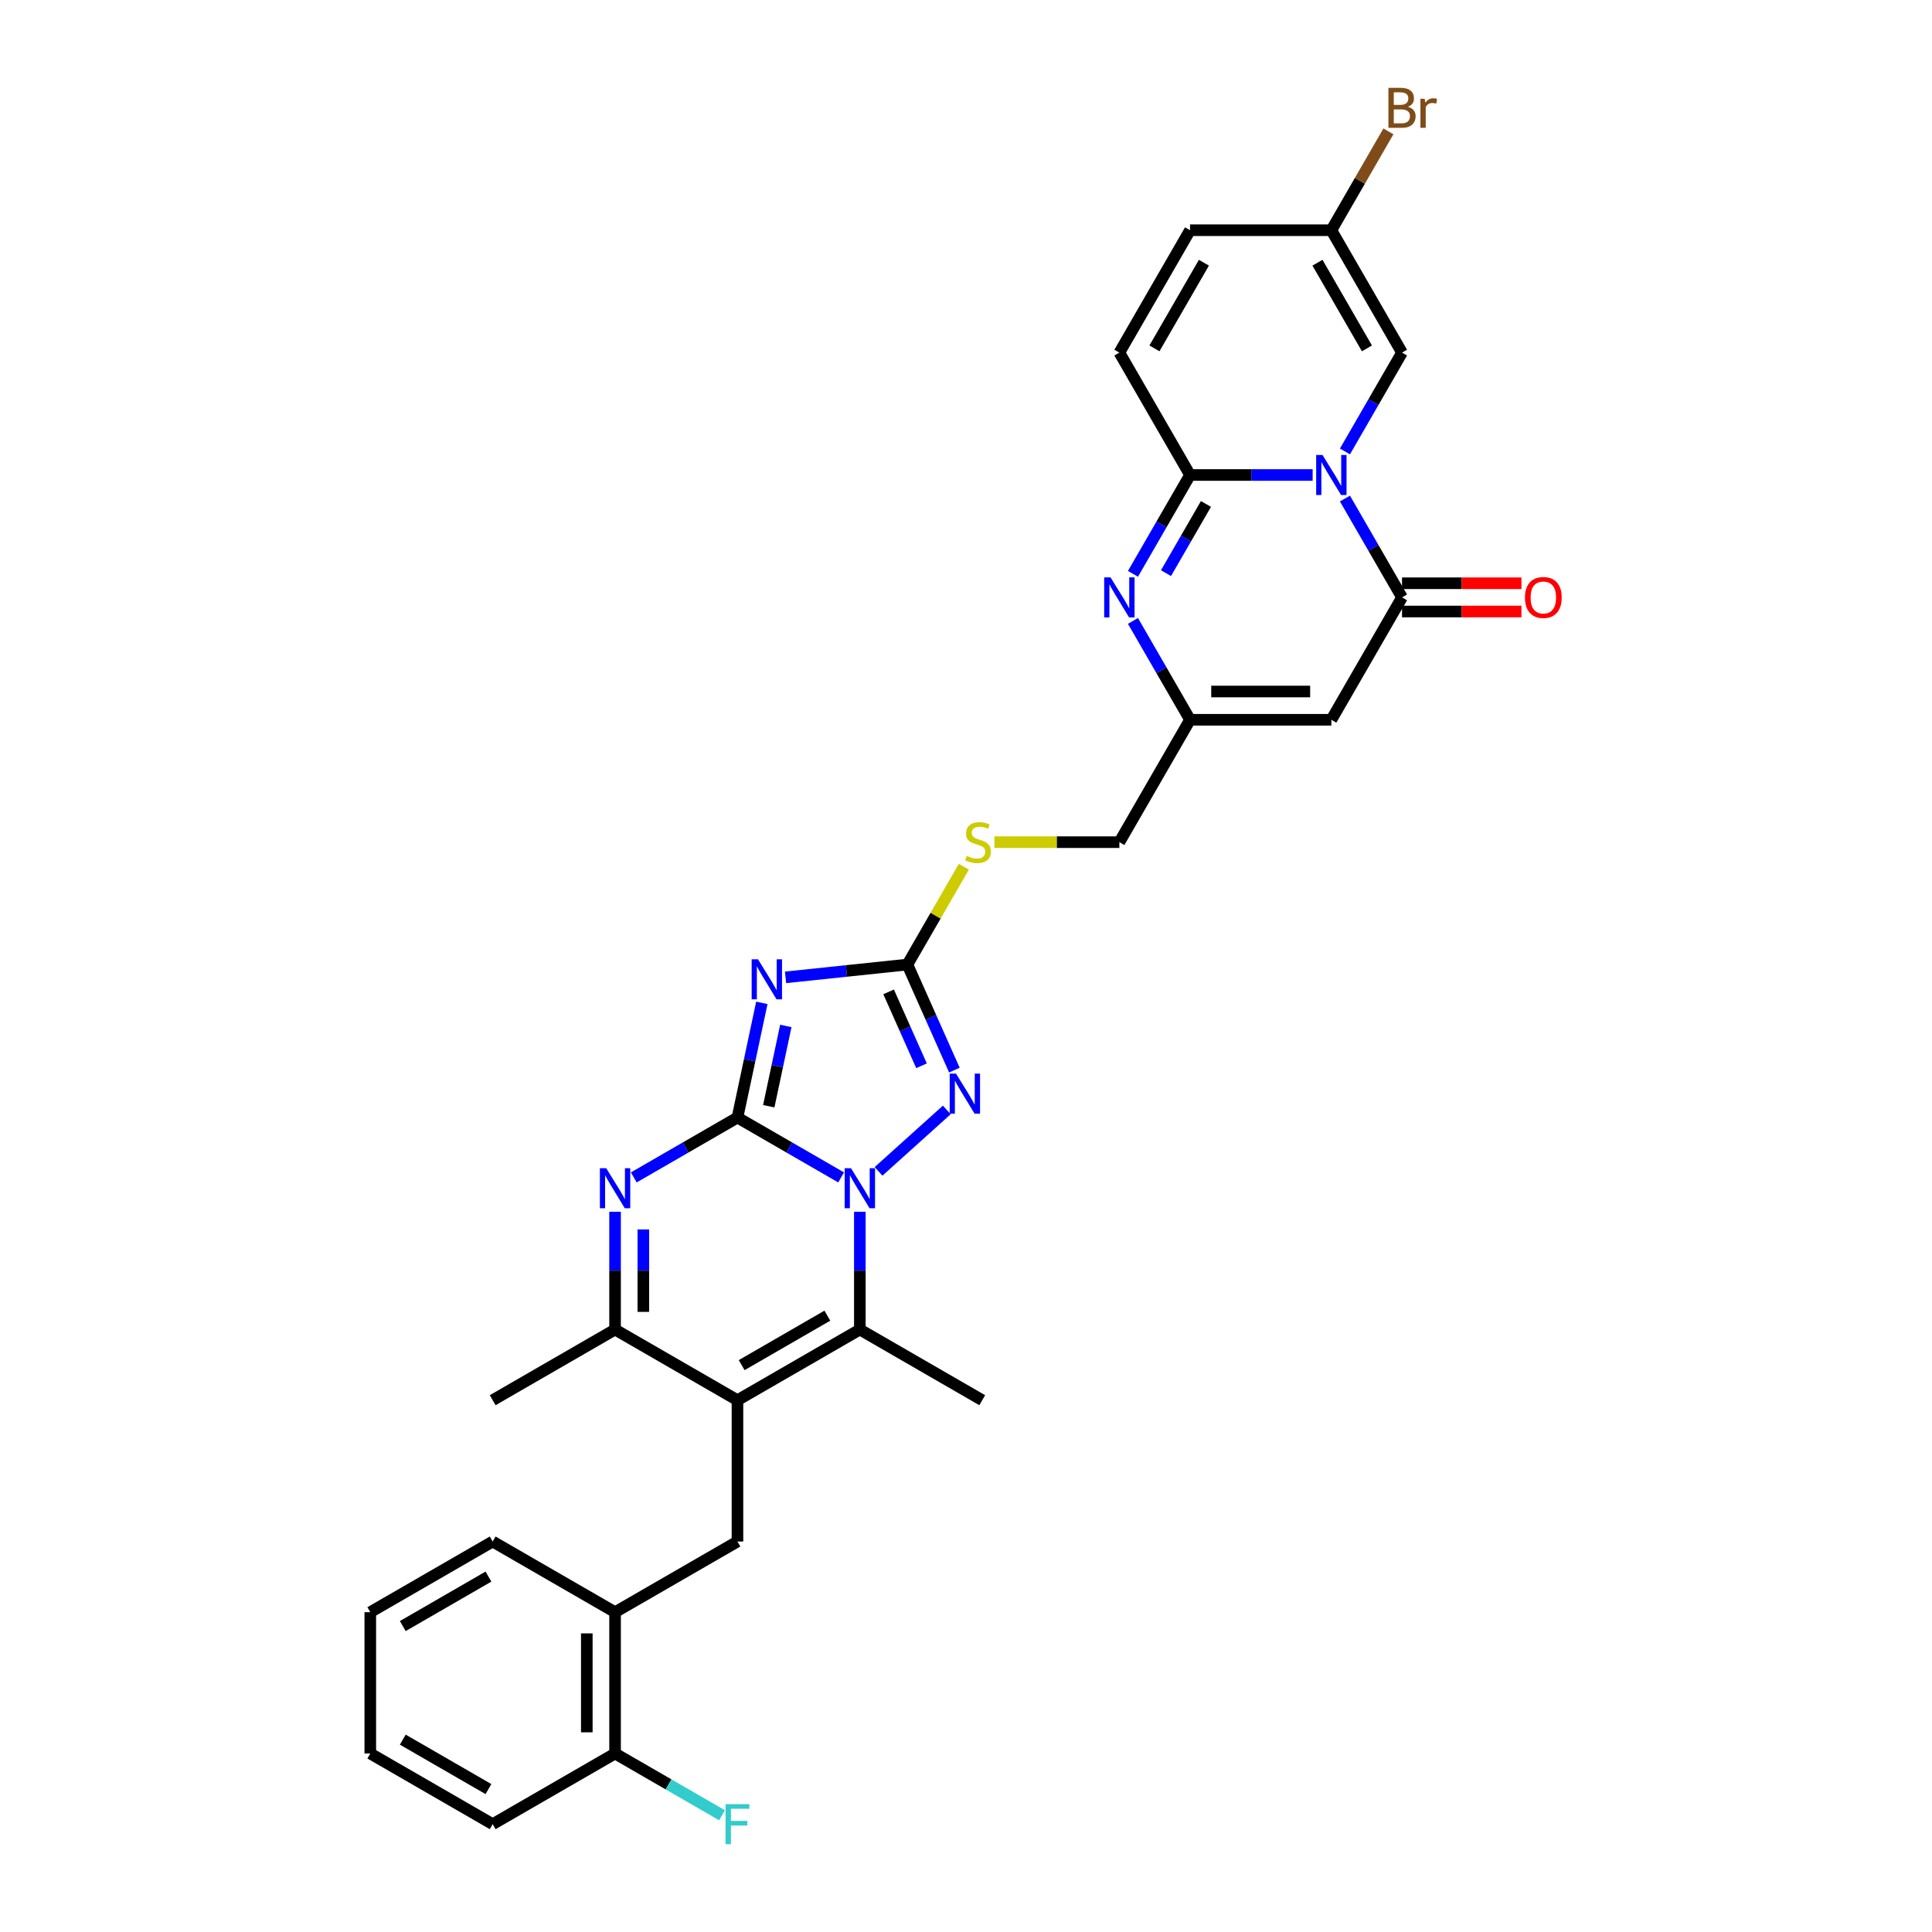 <?xml version='1.0' encoding='iso-8859-1'?>
<svg version='1.1' baseProfile='full'
              xmlns='http://www.w3.org/2000/svg'
                      xmlns:rdkit='http://www.rdkit.org/xml'
                      xmlns:xlink='http://www.w3.org/1999/xlink'
                  xml:space='preserve'
width='1000px' height='1000px' viewBox='0 0 1000 1000'>
<!-- END OF HEADER -->
<rect style='opacity:1.0;fill:#FFFFFF;stroke:none' width='1000' height='1000' x='0' y='0'> </rect>
<path class='bond-0' d='M 381.706,578.446 L 408.538,593.938' style='fill:none;fill-rule:evenodd;stroke:#000000;stroke-width:6px;stroke-linecap:butt;stroke-linejoin:miter;stroke-opacity:1' />
<path class='bond-0' d='M 408.538,593.938 L 435.37,609.429' style='fill:none;fill-rule:evenodd;stroke:#0000FF;stroke-width:6px;stroke-linecap:butt;stroke-linejoin:miter;stroke-opacity:1' />
<path class='bond-1' d='M 381.706,578.446 L 388.015,548.765' style='fill:none;fill-rule:evenodd;stroke:#000000;stroke-width:6px;stroke-linecap:butt;stroke-linejoin:miter;stroke-opacity:1' />
<path class='bond-1' d='M 388.015,548.765 L 394.324,519.083' style='fill:none;fill-rule:evenodd;stroke:#0000FF;stroke-width:6px;stroke-linecap:butt;stroke-linejoin:miter;stroke-opacity:1' />
<path class='bond-1' d='M 397.909,572.583 L 402.325,551.806' style='fill:none;fill-rule:evenodd;stroke:#000000;stroke-width:6px;stroke-linecap:butt;stroke-linejoin:miter;stroke-opacity:1' />
<path class='bond-1' d='M 402.325,551.806 L 406.741,531.029' style='fill:none;fill-rule:evenodd;stroke:#0000FF;stroke-width:6px;stroke-linecap:butt;stroke-linejoin:miter;stroke-opacity:1' />
<path class='bond-4' d='M 381.706,578.446 L 354.874,593.938' style='fill:none;fill-rule:evenodd;stroke:#000000;stroke-width:6px;stroke-linecap:butt;stroke-linejoin:miter;stroke-opacity:1' />
<path class='bond-4' d='M 354.874,593.938 L 328.043,609.429' style='fill:none;fill-rule:evenodd;stroke:#0000FF;stroke-width:6px;stroke-linecap:butt;stroke-linejoin:miter;stroke-opacity:1' />
<path class='bond-5' d='M 445.054,627.207 L 445.054,657.688' style='fill:none;fill-rule:evenodd;stroke:#0000FF;stroke-width:6px;stroke-linecap:butt;stroke-linejoin:miter;stroke-opacity:1' />
<path class='bond-5' d='M 445.054,657.688 L 445.054,688.169' style='fill:none;fill-rule:evenodd;stroke:#000000;stroke-width:6px;stroke-linecap:butt;stroke-linejoin:miter;stroke-opacity:1' />
<path class='bond-7' d='M 454.739,606.3 L 490.055,574.501' style='fill:none;fill-rule:evenodd;stroke:#0000FF;stroke-width:6px;stroke-linecap:butt;stroke-linejoin:miter;stroke-opacity:1' />
<path class='bond-9' d='M 406.599,505.878 L 438.131,502.564' style='fill:none;fill-rule:evenodd;stroke:#0000FF;stroke-width:6px;stroke-linecap:butt;stroke-linejoin:miter;stroke-opacity:1' />
<path class='bond-9' d='M 438.131,502.564 L 469.662,499.25' style='fill:none;fill-rule:evenodd;stroke:#000000;stroke-width:6px;stroke-linecap:butt;stroke-linejoin:miter;stroke-opacity:1' />
<path class='bond-2' d='M 696.143,258.044 L 710.912,283.625' style='fill:none;fill-rule:evenodd;stroke:#0000FF;stroke-width:6px;stroke-linecap:butt;stroke-linejoin:miter;stroke-opacity:1' />
<path class='bond-2' d='M 710.912,283.625 L 725.681,309.205' style='fill:none;fill-rule:evenodd;stroke:#000000;stroke-width:6px;stroke-linecap:butt;stroke-linejoin:miter;stroke-opacity:1' />
<path class='bond-15' d='M 696.143,233.671 L 710.912,208.09' style='fill:none;fill-rule:evenodd;stroke:#0000FF;stroke-width:6px;stroke-linecap:butt;stroke-linejoin:miter;stroke-opacity:1' />
<path class='bond-15' d='M 710.912,208.09 L 725.681,182.509' style='fill:none;fill-rule:evenodd;stroke:#000000;stroke-width:6px;stroke-linecap:butt;stroke-linejoin:miter;stroke-opacity:1' />
<path class='bond-34' d='M 679.422,245.857 L 647.69,245.857' style='fill:none;fill-rule:evenodd;stroke:#0000FF;stroke-width:6px;stroke-linecap:butt;stroke-linejoin:miter;stroke-opacity:1' />
<path class='bond-34' d='M 647.69,245.857 L 615.959,245.857' style='fill:none;fill-rule:evenodd;stroke:#000000;stroke-width:6px;stroke-linecap:butt;stroke-linejoin:miter;stroke-opacity:1' />
<path class='bond-3' d='M 381.706,724.743 L 318.358,688.169' style='fill:none;fill-rule:evenodd;stroke:#000000;stroke-width:6px;stroke-linecap:butt;stroke-linejoin:miter;stroke-opacity:1' />
<path class='bond-14' d='M 381.706,724.743 L 381.706,797.891' style='fill:none;fill-rule:evenodd;stroke:#000000;stroke-width:6px;stroke-linecap:butt;stroke-linejoin:miter;stroke-opacity:1' />
<path class='bond-33' d='M 381.706,724.743 L 445.054,688.169' style='fill:none;fill-rule:evenodd;stroke:#000000;stroke-width:6px;stroke-linecap:butt;stroke-linejoin:miter;stroke-opacity:1' />
<path class='bond-33' d='M 383.894,706.587 L 428.237,680.985' style='fill:none;fill-rule:evenodd;stroke:#000000;stroke-width:6px;stroke-linecap:butt;stroke-linejoin:miter;stroke-opacity:1' />
<path class='bond-12' d='M 318.358,627.207 L 318.358,657.688' style='fill:none;fill-rule:evenodd;stroke:#0000FF;stroke-width:6px;stroke-linecap:butt;stroke-linejoin:miter;stroke-opacity:1' />
<path class='bond-12' d='M 318.358,657.688 L 318.358,688.169' style='fill:none;fill-rule:evenodd;stroke:#000000;stroke-width:6px;stroke-linecap:butt;stroke-linejoin:miter;stroke-opacity:1' />
<path class='bond-12' d='M 332.988,636.351 L 332.988,657.688' style='fill:none;fill-rule:evenodd;stroke:#0000FF;stroke-width:6px;stroke-linecap:butt;stroke-linejoin:miter;stroke-opacity:1' />
<path class='bond-12' d='M 332.988,657.688 L 332.988,679.024' style='fill:none;fill-rule:evenodd;stroke:#000000;stroke-width:6px;stroke-linecap:butt;stroke-linejoin:miter;stroke-opacity:1' />
<path class='bond-25' d='M 445.054,688.169 L 508.403,724.743' style='fill:none;fill-rule:evenodd;stroke:#000000;stroke-width:6px;stroke-linecap:butt;stroke-linejoin:miter;stroke-opacity:1' />
<path class='bond-6' d='M 615.959,245.857 L 601.19,271.438' style='fill:none;fill-rule:evenodd;stroke:#000000;stroke-width:6px;stroke-linecap:butt;stroke-linejoin:miter;stroke-opacity:1' />
<path class='bond-6' d='M 601.19,271.438 L 586.42,297.019' style='fill:none;fill-rule:evenodd;stroke:#0000FF;stroke-width:6px;stroke-linecap:butt;stroke-linejoin:miter;stroke-opacity:1' />
<path class='bond-6' d='M 624.198,260.846 L 613.859,278.753' style='fill:none;fill-rule:evenodd;stroke:#000000;stroke-width:6px;stroke-linecap:butt;stroke-linejoin:miter;stroke-opacity:1' />
<path class='bond-6' d='M 613.859,278.753 L 603.521,296.66' style='fill:none;fill-rule:evenodd;stroke:#0000FF;stroke-width:6px;stroke-linecap:butt;stroke-linejoin:miter;stroke-opacity:1' />
<path class='bond-16' d='M 615.959,245.857 L 579.385,182.509' style='fill:none;fill-rule:evenodd;stroke:#000000;stroke-width:6px;stroke-linecap:butt;stroke-linejoin:miter;stroke-opacity:1' />
<path class='bond-32' d='M 493.988,553.888 L 481.825,526.569' style='fill:none;fill-rule:evenodd;stroke:#0000FF;stroke-width:6px;stroke-linecap:butt;stroke-linejoin:miter;stroke-opacity:1' />
<path class='bond-32' d='M 481.825,526.569 L 469.662,499.25' style='fill:none;fill-rule:evenodd;stroke:#000000;stroke-width:6px;stroke-linecap:butt;stroke-linejoin:miter;stroke-opacity:1' />
<path class='bond-32' d='M 476.975,551.643 L 468.46,532.52' style='fill:none;fill-rule:evenodd;stroke:#0000FF;stroke-width:6px;stroke-linecap:butt;stroke-linejoin:miter;stroke-opacity:1' />
<path class='bond-32' d='M 468.46,532.52 L 459.946,513.396' style='fill:none;fill-rule:evenodd;stroke:#000000;stroke-width:6px;stroke-linecap:butt;stroke-linejoin:miter;stroke-opacity:1' />
<path class='bond-8' d='M 725.681,309.205 L 689.107,372.554' style='fill:none;fill-rule:evenodd;stroke:#000000;stroke-width:6px;stroke-linecap:butt;stroke-linejoin:miter;stroke-opacity:1' />
<path class='bond-21' d='M 725.681,316.52 L 756.586,316.52' style='fill:none;fill-rule:evenodd;stroke:#000000;stroke-width:6px;stroke-linecap:butt;stroke-linejoin:miter;stroke-opacity:1' />
<path class='bond-21' d='M 756.586,316.52 L 787.491,316.52' style='fill:none;fill-rule:evenodd;stroke:#FF0000;stroke-width:6px;stroke-linecap:butt;stroke-linejoin:miter;stroke-opacity:1' />
<path class='bond-21' d='M 725.681,301.891 L 756.586,301.891' style='fill:none;fill-rule:evenodd;stroke:#000000;stroke-width:6px;stroke-linecap:butt;stroke-linejoin:miter;stroke-opacity:1' />
<path class='bond-21' d='M 756.586,301.891 L 787.491,301.891' style='fill:none;fill-rule:evenodd;stroke:#FF0000;stroke-width:6px;stroke-linecap:butt;stroke-linejoin:miter;stroke-opacity:1' />
<path class='bond-20' d='M 469.662,499.25 L 484.279,473.933' style='fill:none;fill-rule:evenodd;stroke:#000000;stroke-width:6px;stroke-linecap:butt;stroke-linejoin:miter;stroke-opacity:1' />
<path class='bond-20' d='M 484.279,473.933 L 498.896,448.615' style='fill:none;fill-rule:evenodd;stroke:#CCCC00;stroke-width:6px;stroke-linecap:butt;stroke-linejoin:miter;stroke-opacity:1' />
<path class='bond-10' d='M 586.42,321.392 L 601.19,346.973' style='fill:none;fill-rule:evenodd;stroke:#0000FF;stroke-width:6px;stroke-linecap:butt;stroke-linejoin:miter;stroke-opacity:1' />
<path class='bond-10' d='M 601.19,346.973 L 615.959,372.554' style='fill:none;fill-rule:evenodd;stroke:#000000;stroke-width:6px;stroke-linecap:butt;stroke-linejoin:miter;stroke-opacity:1' />
<path class='bond-11' d='M 689.107,372.554 L 615.959,372.554' style='fill:none;fill-rule:evenodd;stroke:#000000;stroke-width:6px;stroke-linecap:butt;stroke-linejoin:miter;stroke-opacity:1' />
<path class='bond-11' d='M 678.135,357.924 L 626.931,357.924' style='fill:none;fill-rule:evenodd;stroke:#000000;stroke-width:6px;stroke-linecap:butt;stroke-linejoin:miter;stroke-opacity:1' />
<path class='bond-27' d='M 318.358,688.169 L 255.01,724.743' style='fill:none;fill-rule:evenodd;stroke:#000000;stroke-width:6px;stroke-linecap:butt;stroke-linejoin:miter;stroke-opacity:1' />
<path class='bond-13' d='M 615.959,372.554 L 579.385,435.902' style='fill:none;fill-rule:evenodd;stroke:#000000;stroke-width:6px;stroke-linecap:butt;stroke-linejoin:miter;stroke-opacity:1' />
<path class='bond-18' d='M 381.706,797.891 L 318.358,834.465' style='fill:none;fill-rule:evenodd;stroke:#000000;stroke-width:6px;stroke-linecap:butt;stroke-linejoin:miter;stroke-opacity:1' />
<path class='bond-17' d='M 725.681,182.509 L 689.107,119.161' style='fill:none;fill-rule:evenodd;stroke:#000000;stroke-width:6px;stroke-linecap:butt;stroke-linejoin:miter;stroke-opacity:1' />
<path class='bond-17' d='M 707.525,180.321 L 681.923,135.978' style='fill:none;fill-rule:evenodd;stroke:#000000;stroke-width:6px;stroke-linecap:butt;stroke-linejoin:miter;stroke-opacity:1' />
<path class='bond-19' d='M 579.385,182.509 L 615.959,119.161' style='fill:none;fill-rule:evenodd;stroke:#000000;stroke-width:6px;stroke-linecap:butt;stroke-linejoin:miter;stroke-opacity:1' />
<path class='bond-19' d='M 597.54,180.321 L 623.142,135.978' style='fill:none;fill-rule:evenodd;stroke:#000000;stroke-width:6px;stroke-linecap:butt;stroke-linejoin:miter;stroke-opacity:1' />
<path class='bond-24' d='M 689.107,119.161 L 703.876,93.58' style='fill:none;fill-rule:evenodd;stroke:#000000;stroke-width:6px;stroke-linecap:butt;stroke-linejoin:miter;stroke-opacity:1' />
<path class='bond-24' d='M 703.876,93.58 L 718.645,67.999' style='fill:none;fill-rule:evenodd;stroke:#7F4C19;stroke-width:6px;stroke-linecap:butt;stroke-linejoin:miter;stroke-opacity:1' />
<path class='bond-36' d='M 689.107,119.161 L 615.959,119.161' style='fill:none;fill-rule:evenodd;stroke:#000000;stroke-width:6px;stroke-linecap:butt;stroke-linejoin:miter;stroke-opacity:1' />
<path class='bond-22' d='M 318.358,834.465 L 318.358,907.614' style='fill:none;fill-rule:evenodd;stroke:#000000;stroke-width:6px;stroke-linecap:butt;stroke-linejoin:miter;stroke-opacity:1' />
<path class='bond-22' d='M 303.728,845.437 L 303.728,896.641' style='fill:none;fill-rule:evenodd;stroke:#000000;stroke-width:6px;stroke-linecap:butt;stroke-linejoin:miter;stroke-opacity:1' />
<path class='bond-28' d='M 318.358,834.465 L 255.01,797.891' style='fill:none;fill-rule:evenodd;stroke:#000000;stroke-width:6px;stroke-linecap:butt;stroke-linejoin:miter;stroke-opacity:1' />
<path class='bond-23' d='M 514.707,435.902 L 547.046,435.902' style='fill:none;fill-rule:evenodd;stroke:#CCCC00;stroke-width:6px;stroke-linecap:butt;stroke-linejoin:miter;stroke-opacity:1' />
<path class='bond-23' d='M 547.046,435.902 L 579.385,435.902' style='fill:none;fill-rule:evenodd;stroke:#000000;stroke-width:6px;stroke-linecap:butt;stroke-linejoin:miter;stroke-opacity:1' />
<path class='bond-26' d='M 318.358,907.614 L 346.038,923.595' style='fill:none;fill-rule:evenodd;stroke:#000000;stroke-width:6px;stroke-linecap:butt;stroke-linejoin:miter;stroke-opacity:1' />
<path class='bond-26' d='M 346.038,923.595 L 373.718,939.576' style='fill:none;fill-rule:evenodd;stroke:#33CCCC;stroke-width:6px;stroke-linecap:butt;stroke-linejoin:miter;stroke-opacity:1' />
<path class='bond-29' d='M 318.358,907.614 L 255.01,944.188' style='fill:none;fill-rule:evenodd;stroke:#000000;stroke-width:6px;stroke-linecap:butt;stroke-linejoin:miter;stroke-opacity:1' />
<path class='bond-30' d='M 255.01,797.891 L 191.661,834.465' style='fill:none;fill-rule:evenodd;stroke:#000000;stroke-width:6px;stroke-linecap:butt;stroke-linejoin:miter;stroke-opacity:1' />
<path class='bond-30' d='M 252.822,816.047 L 208.478,841.649' style='fill:none;fill-rule:evenodd;stroke:#000000;stroke-width:6px;stroke-linecap:butt;stroke-linejoin:miter;stroke-opacity:1' />
<path class='bond-35' d='M 255.01,944.188 L 191.661,907.614' style='fill:none;fill-rule:evenodd;stroke:#000000;stroke-width:6px;stroke-linecap:butt;stroke-linejoin:miter;stroke-opacity:1' />
<path class='bond-35' d='M 252.822,926.032 L 208.478,900.43' style='fill:none;fill-rule:evenodd;stroke:#000000;stroke-width:6px;stroke-linecap:butt;stroke-linejoin:miter;stroke-opacity:1' />
<path class='bond-31' d='M 191.661,834.465 L 191.661,907.614' style='fill:none;fill-rule:evenodd;stroke:#000000;stroke-width:6px;stroke-linecap:butt;stroke-linejoin:miter;stroke-opacity:1' />
<path  class='atom-1' d='M 440.475 604.663
L 447.263 615.635
Q 447.936 616.717, 449.019 618.678
Q 450.102 620.638, 450.16 620.755
L 450.16 604.663
L 452.911 604.663
L 452.911 625.378
L 450.072 625.378
L 442.787 613.382
Q 441.938 611.977, 441.031 610.368
Q 440.153 608.759, 439.89 608.261
L 439.89 625.378
L 437.198 625.378
L 437.198 604.663
L 440.475 604.663
' fill='#0000FF'/>
<path  class='atom-2' d='M 392.335 496.539
L 399.124 507.511
Q 399.797 508.593, 400.879 510.554
Q 401.962 512.514, 402.02 512.631
L 402.02 496.539
L 404.771 496.539
L 404.771 517.254
L 401.932 517.254
L 394.647 505.258
Q 393.798 503.853, 392.891 502.244
Q 392.014 500.635, 391.75 500.137
L 391.75 517.254
L 389.058 517.254
L 389.058 496.539
L 392.335 496.539
' fill='#0000FF'/>
<path  class='atom-3' d='M 684.528 235.499
L 691.316 246.472
Q 691.989 247.554, 693.072 249.515
Q 694.154 251.475, 694.213 251.592
L 694.213 235.499
L 696.963 235.499
L 696.963 256.215
L 694.125 256.215
L 686.839 244.219
Q 685.991 242.814, 685.084 241.205
Q 684.206 239.596, 683.943 239.098
L 683.943 256.215
L 681.251 256.215
L 681.251 235.499
L 684.528 235.499
' fill='#0000FF'/>
<path  class='atom-5' d='M 313.779 604.663
L 320.567 615.635
Q 321.24 616.717, 322.323 618.678
Q 323.405 620.638, 323.464 620.755
L 323.464 604.663
L 326.214 604.663
L 326.214 625.378
L 323.376 625.378
L 316.09 613.382
Q 315.242 611.977, 314.335 610.368
Q 313.457 608.759, 313.194 608.261
L 313.194 625.378
L 310.502 625.378
L 310.502 604.663
L 313.779 604.663
' fill='#0000FF'/>
<path  class='atom-8' d='M 494.835 555.717
L 501.623 566.689
Q 502.296 567.772, 503.379 569.732
Q 504.461 571.692, 504.52 571.809
L 504.52 555.717
L 507.27 555.717
L 507.27 576.432
L 504.432 576.432
L 497.147 564.436
Q 496.298 563.032, 495.391 561.422
Q 494.513 559.813, 494.25 559.316
L 494.25 576.432
L 491.558 576.432
L 491.558 555.717
L 494.835 555.717
' fill='#0000FF'/>
<path  class='atom-11' d='M 574.805 298.848
L 581.594 309.82
Q 582.267 310.902, 583.349 312.863
Q 584.432 314.823, 584.49 314.94
L 584.49 298.848
L 587.241 298.848
L 587.241 319.563
L 584.403 319.563
L 577.117 307.567
Q 576.268 306.162, 575.361 304.553
Q 574.484 302.944, 574.22 302.447
L 574.22 319.563
L 571.528 319.563
L 571.528 298.848
L 574.805 298.848
' fill='#0000FF'/>
<path  class='atom-21' d='M 500.384 443.012
Q 500.618 443.1, 501.584 443.509
Q 502.55 443.919, 503.603 444.182
Q 504.686 444.416, 505.739 444.416
Q 507.699 444.416, 508.84 443.48
Q 509.981 442.515, 509.981 440.847
Q 509.981 439.706, 509.396 439.004
Q 508.84 438.301, 507.963 437.921
Q 507.085 437.541, 505.622 437.102
Q 503.778 436.546, 502.667 436.019
Q 501.584 435.492, 500.794 434.381
Q 500.033 433.269, 500.033 431.396
Q 500.033 428.792, 501.789 427.183
Q 503.574 425.573, 507.085 425.573
Q 509.484 425.573, 512.205 426.715
L 511.532 428.968
Q 509.045 427.943, 507.173 427.943
Q 505.154 427.943, 504.042 428.792
Q 502.93 429.611, 502.959 431.045
Q 502.959 432.157, 503.515 432.83
Q 504.1 433.503, 504.92 433.883
Q 505.768 434.263, 507.173 434.702
Q 509.045 435.288, 510.157 435.873
Q 511.269 436.458, 512.059 437.658
Q 512.878 438.828, 512.878 440.847
Q 512.878 443.714, 510.947 445.265
Q 509.045 446.786, 505.856 446.786
Q 504.013 446.786, 502.608 446.377
Q 501.233 445.996, 499.594 445.324
L 500.384 443.012
' fill='#CCCC00'/>
<path  class='atom-22' d='M 789.32 309.264
Q 789.32 304.29, 791.778 301.51
Q 794.236 298.731, 798.829 298.731
Q 803.423 298.731, 805.881 301.51
Q 808.339 304.29, 808.339 309.264
Q 808.339 314.297, 805.852 317.164
Q 803.365 320.002, 798.829 320.002
Q 794.265 320.002, 791.778 317.164
Q 789.32 314.326, 789.32 309.264
M 798.829 317.661
Q 801.989 317.661, 803.686 315.555
Q 805.413 313.419, 805.413 309.264
Q 805.413 305.197, 803.686 303.149
Q 801.989 301.071, 798.829 301.071
Q 795.669 301.071, 793.943 303.12
Q 792.246 305.168, 792.246 309.264
Q 792.246 313.448, 793.943 315.555
Q 795.669 317.661, 798.829 317.661
' fill='#FF0000'/>
<path  class='atom-25' d='M 728.709 55.286
Q 730.699 55.842, 731.694 57.071
Q 732.718 58.27, 732.718 60.055
Q 732.718 62.922, 730.875 64.561
Q 729.061 66.17, 725.608 66.17
L 718.644 66.17
L 718.644 45.455
L 724.759 45.455
Q 728.3 45.455, 730.085 46.888
Q 731.869 48.322, 731.869 50.955
Q 731.869 54.086, 728.709 55.286
M 721.424 47.795
L 721.424 54.291
L 724.759 54.291
Q 726.808 54.291, 727.861 53.472
Q 728.944 52.623, 728.944 50.955
Q 728.944 47.795, 724.759 47.795
L 721.424 47.795
M 725.608 63.829
Q 727.627 63.829, 728.709 62.864
Q 729.792 61.898, 729.792 60.055
Q 729.792 58.358, 728.592 57.509
Q 727.422 56.632, 725.169 56.632
L 721.424 56.632
L 721.424 63.829
L 725.608 63.829
' fill='#7F4C19'/>
<path  class='atom-25' d='M 737.429 51.131
L 737.751 53.208
Q 739.331 50.867, 741.905 50.867
Q 742.725 50.867, 743.837 51.16
L 743.398 53.618
Q 742.139 53.325, 741.437 53.325
Q 740.208 53.325, 739.389 53.823
Q 738.599 54.291, 737.955 55.432
L 737.955 66.17
L 735.205 66.17
L 735.205 51.131
L 737.429 51.131
' fill='#7F4C19'/>
<path  class='atom-27' d='M 375.547 933.83
L 387.865 933.83
L 387.865 936.2
L 378.327 936.2
L 378.327 942.491
L 386.812 942.491
L 386.812 944.89
L 378.327 944.89
L 378.327 954.545
L 375.547 954.545
L 375.547 933.83
' fill='#33CCCC'/>
</svg>
